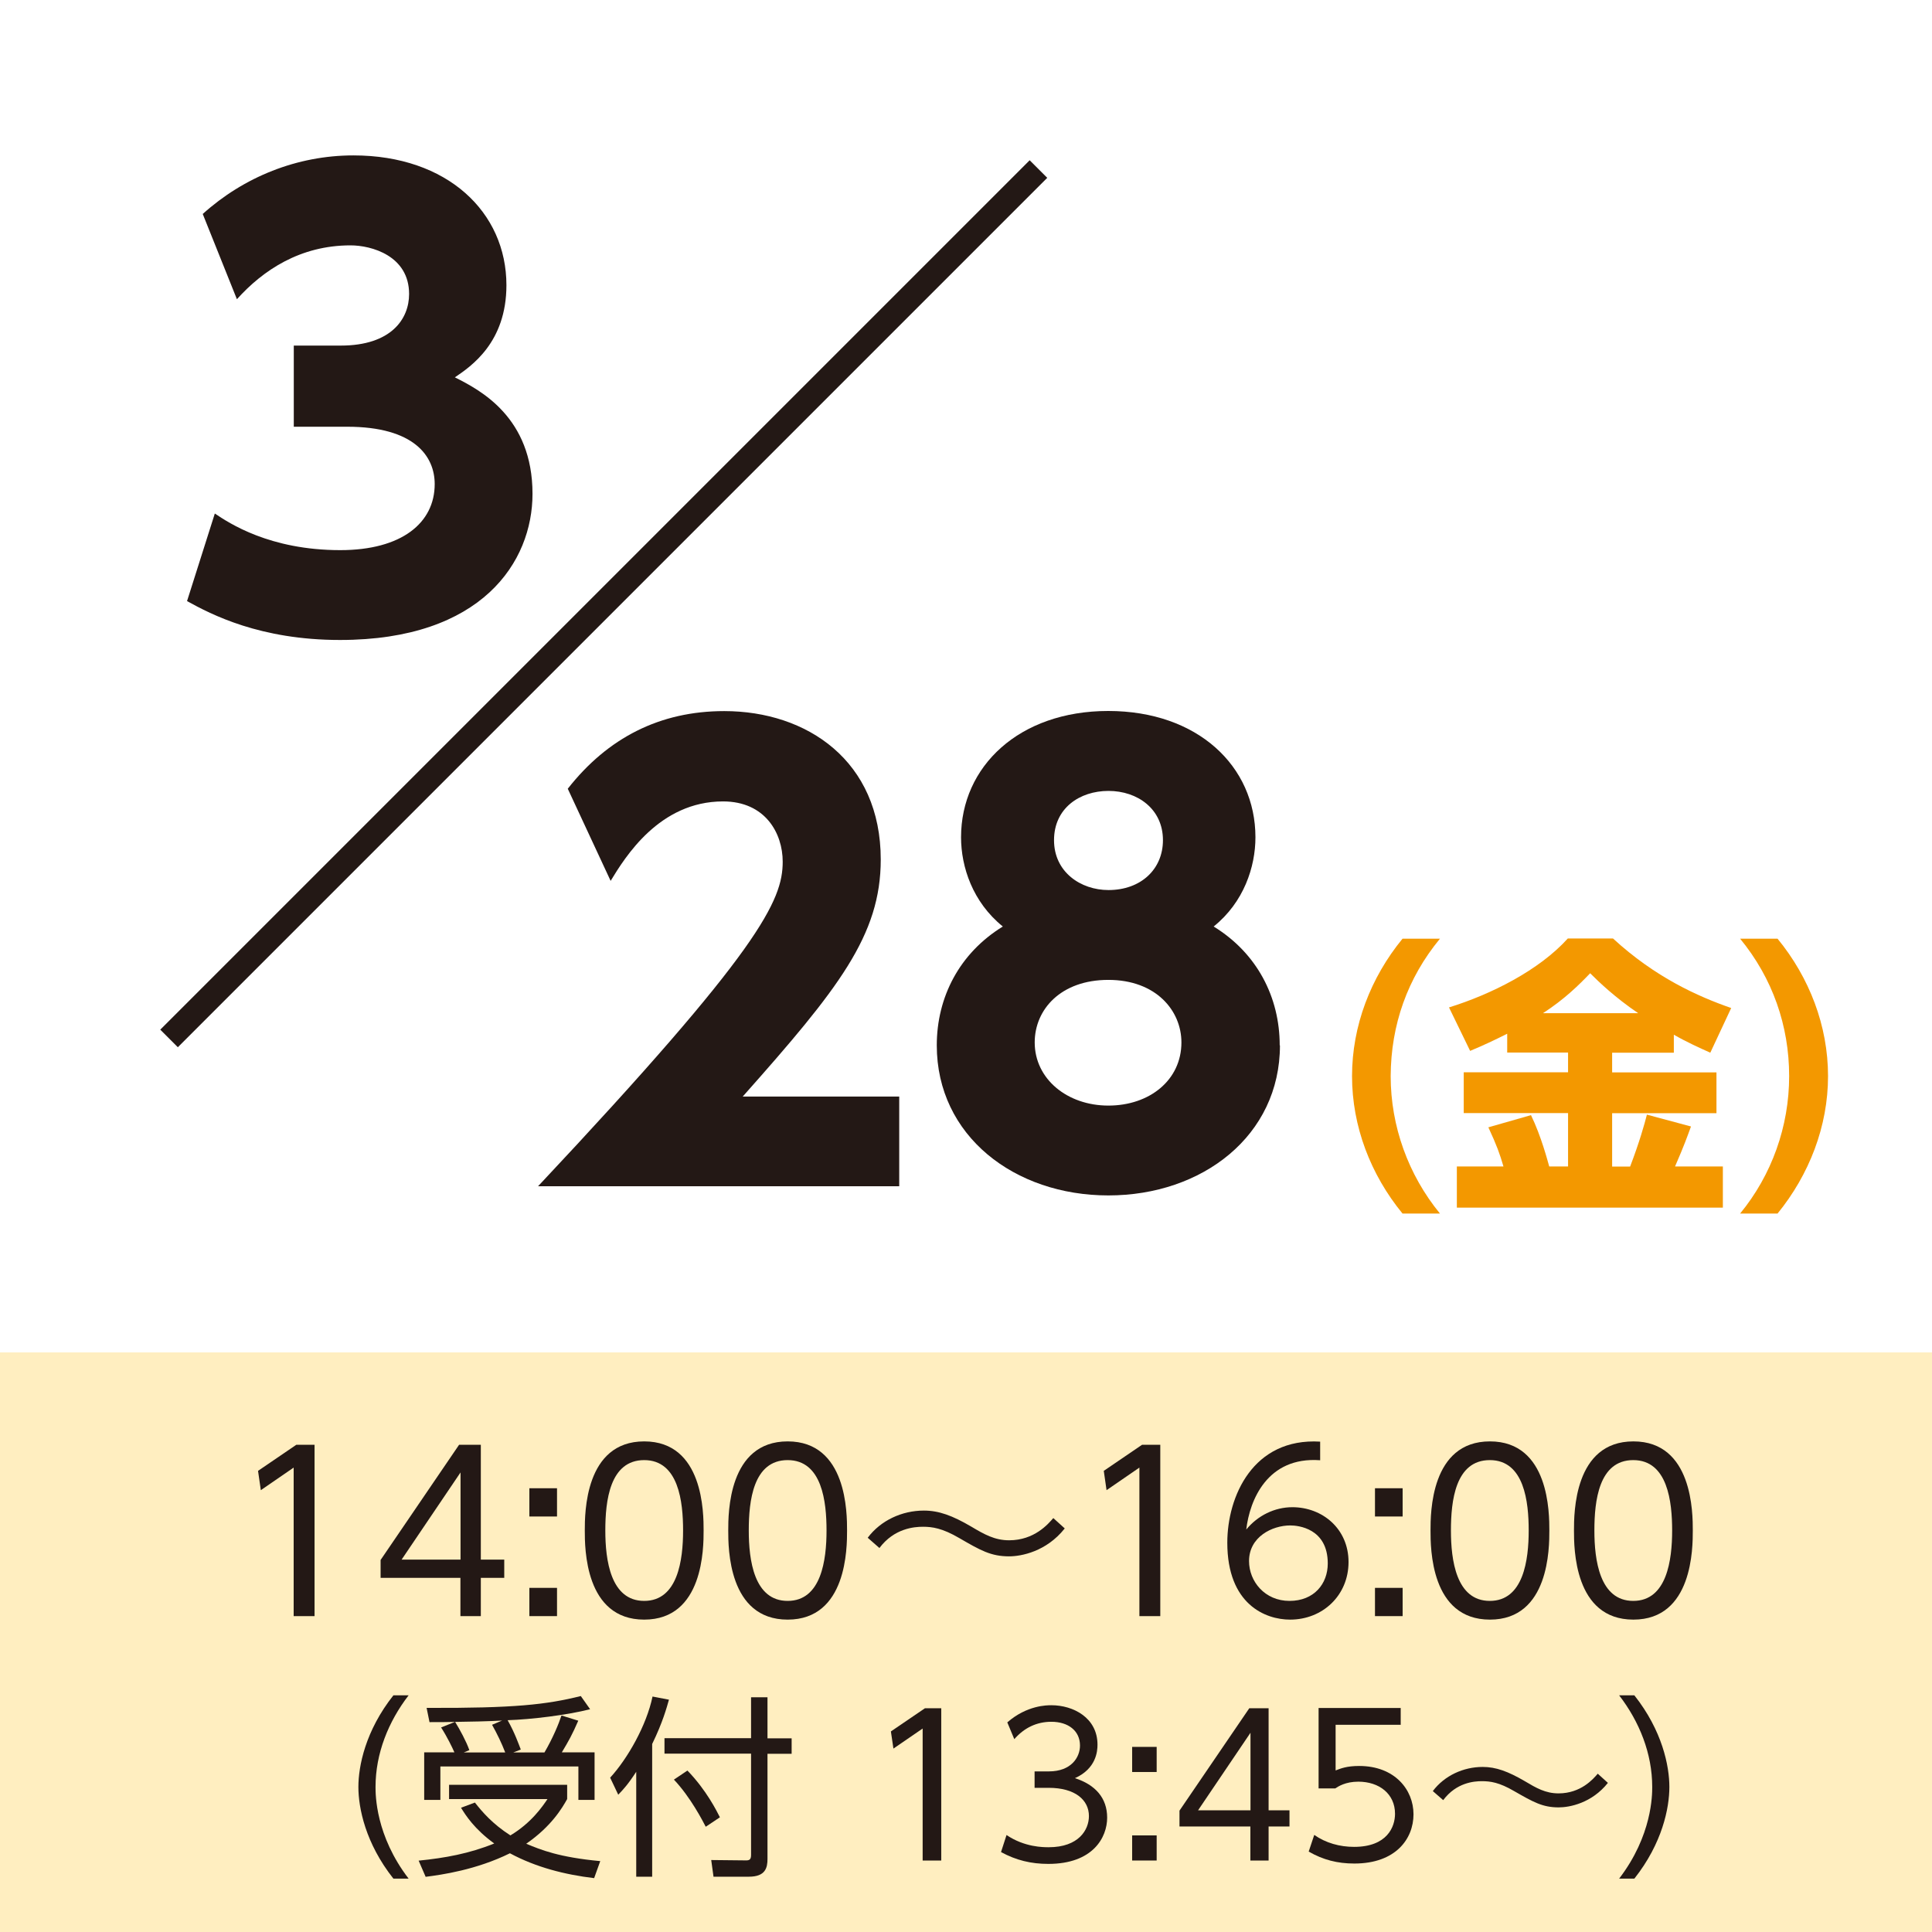 <?xml version="1.0" encoding="UTF-8"?>
<svg id="_レイヤー_2" data-name="レイヤー 2" xmlns="http://www.w3.org/2000/svg" viewBox="0 0 160 160">
  <defs>
    <style>
      .cls-1 {
        fill: #231815;
      }

      .cls-2 {
        fill: none;
        stroke: #231815;
        stroke-miterlimit: 10;
        stroke-width: 2.06px;
      }

      .cls-3 {
        fill: #fff;
      }

      .cls-4 {
        fill: #f39800;
      }

      .cls-5 {
        fill: #ffeec0;
      }
    </style>
  </defs>
  <g id="_レイヤー_2-2" data-name="レイヤー 2">
    <rect class="cls-3" width="160" height="160"/>
    <rect class="cls-5" y="112" width="160" height="48"/>
    <path class="cls-1" d="M17.81,42.54c1.15.77,4.51,3.02,10.37,3.02,5.09,0,7.82-2.26,7.82-5.47,0-2.3-1.68-4.75-7.25-4.75h-4.42v-6.72h3.89c4.18,0,5.66-2.21,5.66-4.27,0-3.17-3.12-4.03-4.85-4.03-4.18,0-7.25,2.06-9.41,4.46l-2.83-7.06c3.41-3.07,7.82-4.85,12.48-4.85,7.78,0,12.67,4.7,12.67,10.75,0,4.75-2.93,6.72-4.27,7.63,2.11,1.06,6.43,3.31,6.43,9.65,0,5.62-4.18,12.1-15.94,12.1-6.62,0-10.66-2.11-12.67-3.22l2.3-7.25Z"/>
    <g>
      <path class="cls-1" d="M74.47,90.8v7.44h-29.91c18.43-19.63,20.26-23.67,20.26-26.88,0-2.35-1.44-4.99-4.94-4.99-5.28,0-8.11,4.61-9.31,6.58l-3.55-7.63c3.31-4.22,7.63-6.43,12.96-6.43,6.86,0,12.96,4.13,12.96,12.29,0,6.29-3.5,10.7-11.43,19.63h12.96Z"/>
      <path class="cls-1" d="M106,86.57c0,7.49-6.43,12.43-14.21,12.43s-14.21-4.94-14.21-12.43c0-3.98,1.87-7.63,5.47-9.84-2.5-2.02-3.46-4.94-3.46-7.39,0-5.86,4.8-10.46,12.19-10.46s12.19,4.56,12.19,10.46c0,2.45-.96,5.38-3.46,7.39,3.6,2.21,5.47,5.86,5.47,9.84ZM97.84,86.33c0-2.64-2.11-5.18-6.05-5.18s-6.1,2.45-6.1,5.18c0,3.02,2.69,5.23,6.1,5.23s6.05-2.11,6.05-5.23ZM96.31,69.58c0-2.59-2.11-4.08-4.51-4.08s-4.51,1.44-4.51,4.08,2.21,4.13,4.51,4.13c2.69,0,4.51-1.73,4.51-4.13Z"/>
      <path class="cls-4" d="M116.15,100.5c-2.64-3.22-4.18-7.22-4.18-11.38s1.54-8.16,4.18-11.38h3.1c-2.69,3.26-4.06,7.13-4.08,11.38,0,4.15,1.46,8.18,4.08,11.38h-3.1Z"/>
      <path class="cls-4" d="M124.82,85.61c-1.06.53-1.92.94-3.07,1.42l-1.75-3.6c3.48-1.08,7.46-3.07,9.84-5.71h3.74c3.5,3.22,7.03,4.8,9.79,5.76l-1.73,3.7c-.91-.41-1.92-.86-3.02-1.49v1.49h-5.11v1.63h8.64v3.38h-8.64v4.42h1.49c.77-2.02,1.18-3.48,1.39-4.3l3.65.98c-.29.79-.55,1.54-1.32,3.31h3.96v3.41h-22.03v-3.41h3.86c-.31-1.06-.55-1.73-1.25-3.24l3.53-1.01c.86,1.78,1.37,3.77,1.51,4.25h1.56v-4.42h-8.64v-3.38h8.64v-1.63h-5.04v-1.56ZM135.67,83.91c-1.94-1.32-3.26-2.59-3.98-3.31-.94.98-2.11,2.14-3.91,3.31h7.9Z"/>
      <path class="cls-4" d="M144.11,100.5c2.62-3.19,4.06-7.22,4.06-11.38s-1.37-8.11-4.06-11.38h3.1c2.64,3.22,4.18,7.22,4.18,11.38s-1.56,8.16-4.18,11.38h-3.1Z"/>
    </g>
    <line class="cls-2" x1="14" y1="86" x2="86" y2="14"/>
    <g>
      <path class="cls-1" d="M24.54,119.65h1.51v14.19h-1.73v-12.3l-2.72,1.87-.23-1.6,3.17-2.16Z"/>
      <path class="cls-1" d="M38.13,133.84v-3.17h-6.61v-1.48l6.5-9.54h1.8v9.51h1.94v1.51h-1.94v3.17h-1.69ZM33.26,129.16h4.88v-7.22l-4.88,7.22Z"/>
      <path class="cls-1" d="M46.13,123.25v2.34h-2.29v-2.34h2.29ZM46.13,131.5v2.34h-2.29v-2.34h2.29Z"/>
      <path class="cls-1" d="M48.43,126.75c0-1.42,0-7.38,4.92-7.38s4.92,5.96,4.92,7.38,0,7.38-4.92,7.38-4.92-5.94-4.92-7.38ZM56.57,126.75c0-2.36-.36-5.83-3.22-5.83s-3.22,3.39-3.22,5.83.43,5.83,3.22,5.83,3.22-3.4,3.22-5.83Z"/>
      <path class="cls-1" d="M60.31,126.75c0-1.42,0-7.38,4.92-7.38s4.92,5.96,4.92,7.38,0,7.38-4.92,7.38-4.92-5.94-4.92-7.38ZM68.45,126.75c0-2.36-.36-5.83-3.22-5.83s-3.22,3.39-3.22,5.83.43,5.83,3.22,5.83,3.22-3.4,3.22-5.83Z"/>
      <path class="cls-1" d="M88.16,126.6c-1.51,1.89-3.57,2.29-4.59,2.29-1.51,0-2.38-.5-4.12-1.51-1.42-.83-2.25-.94-3.02-.94-.72,0-2.38.13-3.6,1.76l-.97-.85c1.08-1.44,2.84-2.25,4.65-2.25,1.24,0,2.36.41,3.93,1.33,1.06.63,1.93,1.13,3.13,1.13,2.09,0,3.24-1.35,3.66-1.84l.95.86Z"/>
      <path class="cls-1" d="M94.58,119.65h1.51v14.19h-1.73v-12.3l-2.72,1.87-.23-1.6,3.17-2.16Z"/>
      <path class="cls-1" d="M109.31,120.93c-4.36-.31-5.82,3.31-6.1,5.74.94-1.15,2.34-1.85,3.82-1.85,2.48,0,4.65,1.78,4.65,4.54s-2.14,4.77-4.84,4.77c-2.04,0-5.2-1.26-5.2-6.37,0-3.82,2.12-8.7,7.69-8.37v1.55ZM106.86,126.33c-1.51,0-3.42.95-3.42,2.95,0,1.69,1.31,3.3,3.35,3.3s3.17-1.42,3.17-3.1c0-2.92-2.47-3.15-3.1-3.15Z"/>
      <path class="cls-1" d="M116.16,123.25v2.34h-2.29v-2.34h2.29ZM116.16,131.5v2.34h-2.29v-2.34h2.29Z"/>
      <path class="cls-1" d="M118.47,126.75c0-1.42,0-7.38,4.92-7.38s4.92,5.96,4.92,7.38,0,7.38-4.92,7.38-4.92-5.94-4.92-7.38ZM126.6,126.75c0-2.36-.36-5.83-3.22-5.83s-3.22,3.39-3.22,5.83.43,5.83,3.22,5.83,3.22-3.4,3.22-5.83Z"/>
      <path class="cls-1" d="M130.35,126.75c0-1.42,0-7.38,4.92-7.38s4.92,5.96,4.92,7.38,0,7.38-4.92,7.38-4.92-5.94-4.92-7.38ZM138.48,126.75c0-2.36-.36-5.83-3.22-5.83s-3.22,3.39-3.22,5.83.43,5.83,3.22,5.83,3.22-3.4,3.22-5.83Z"/>
      <path class="cls-1" d="M32.58,155.58c-2.32-2.93-2.9-5.86-2.9-7.59s.58-4.66,2.9-7.59h1.26c-1.68,2.18-2.74,4.82-2.74,7.59,0,.64,0,4.02,2.74,7.59h-1.26Z"/>
      <path class="cls-1" d="M49.21,155.54c-2.43-.29-4.83-.9-6.98-2.06-2.8,1.38-5.65,1.78-6.98,1.95l-.58-1.34c2.19-.22,4.18-.58,6.26-1.42-1.65-1.2-2.37-2.34-2.75-2.96l1.15-.43c.58.74,1.44,1.76,2.94,2.72,1.73-1.04,2.64-2.37,3.07-3.01h-8.15v-1.18h9.78v1.18c-.4.72-1.3,2.26-3.39,3.7,1.22.51,2.71,1.12,6.13,1.44l-.51,1.42ZM45.09,145.13c.69-1.18,1.17-2.34,1.41-3.06l1.39.43c-.51,1.17-.78,1.65-1.36,2.62h2.71v3.94h-1.34v-2.77h-11.43v2.77h-1.34v-3.94h2.5c-.16-.37-.58-1.25-1.1-2.06l1.15-.46c-.62.02-1.33.02-2.11.02l-.24-1.18c7.28.03,9.91-.27,12.77-.98l.77,1.09c-1.86.48-4.9.85-6.83.91.59,1.04.93,2.02,1.09,2.43l-.62.24h2.61ZM41.84,145.13c-.3-.78-.67-1.54-1.09-2.29l.83-.35c-1.06.06-2.79.1-3.89.11.38.61.93,1.62,1.18,2.34l-.46.19h3.43Z"/>
      <path class="cls-1" d="M54,155.42h-1.31v-8.69c-.66,1.02-1.09,1.49-1.49,1.9l-.67-1.41c1.44-1.57,3.01-4.32,3.51-6.72l1.36.26c-.19.66-.5,1.84-1.39,3.67v11ZM63.56,140.57v3.39h2v1.28h-2v8.71c0,.72-.16,1.47-1.54,1.47h-2.93l-.19-1.38,2.88.03c.27,0,.42-.06.42-.45v-8.39h-7.17v-1.28h7.17v-3.39h1.36ZM58.45,151.29c-.24-.46-1.26-2.46-2.64-3.91l1.12-.75c1.58,1.63,2.43,3.36,2.69,3.87l-1.17.78Z"/>
      <path class="cls-1" d="M76.61,141.47h1.34v12.61h-1.54v-10.93l-2.42,1.66-.21-1.42,2.82-1.92Z"/>
      <path class="cls-1" d="M83.36,151.97c1.49,1.01,3.04,1.01,3.49,1.01,2.48,0,3.33-1.44,3.33-2.58,0-1.34-1.15-2.34-3.33-2.34h-1.17v-1.36h1.18c1.86,0,2.58-1.17,2.58-2.14,0-1.23-.98-1.97-2.37-1.97-1.23,0-2.26.51-3.07,1.44l-.58-1.39c1.63-1.42,3.28-1.42,3.65-1.42,1.82,0,3.82,1.04,3.82,3.27,0,.53-.1,1.98-1.87,2.77,1.68.54,2.67,1.63,2.67,3.27s-1.18,3.83-4.87,3.83c-1.43,0-2.67-.3-3.92-.98l.45-1.39Z"/>
      <path class="cls-1" d="M95.79,144.67v2.08h-2.03v-2.08h2.03ZM95.79,152v2.08h-2.03v-2.08h2.03Z"/>
      <path class="cls-1" d="M103.55,154.08v-2.82h-5.87v-1.31l5.78-8.48h1.6v8.45h1.73v1.34h-1.73v2.82h-1.51ZM99.22,149.92h4.34v-6.42l-4.34,6.42Z"/>
      <path class="cls-1" d="M116.02,142.84h-5.41v3.78c.42-.16.91-.37,1.95-.37,2.95,0,4.5,1.97,4.5,4s-1.47,4.08-4.9,4.08c-1.39,0-2.58-.3-3.78-.99l.46-1.38c.96.67,2.11.99,3.3.99,2.74,0,3.39-1.66,3.39-2.74,0-1.65-1.31-2.66-3.04-2.66-1.07,0-1.67.4-1.91.56h-1.38v-6.66h6.8v1.38Z"/>
      <path class="cls-1" d="M133.16,147.65c-1.34,1.68-3.17,2.03-4.08,2.03-1.34,0-2.11-.45-3.67-1.34-1.26-.74-2-.83-2.69-.83-.64,0-2.11.11-3.2,1.57l-.86-.75c.96-1.28,2.53-2,4.13-2,1.1,0,2.1.37,3.49,1.18.94.56,1.71,1.01,2.79,1.01,1.86,0,2.88-1.2,3.25-1.63l.85.77Z"/>
      <path class="cls-1" d="M134.09,155.58c2.74-3.57,2.74-6.95,2.74-7.59,0-2.77-1.06-5.41-2.74-7.59h1.26c2.32,2.93,2.9,5.86,2.9,7.59s-.58,4.66-2.9,7.59h-1.26Z"/>
    </g>
  </g>
</svg>